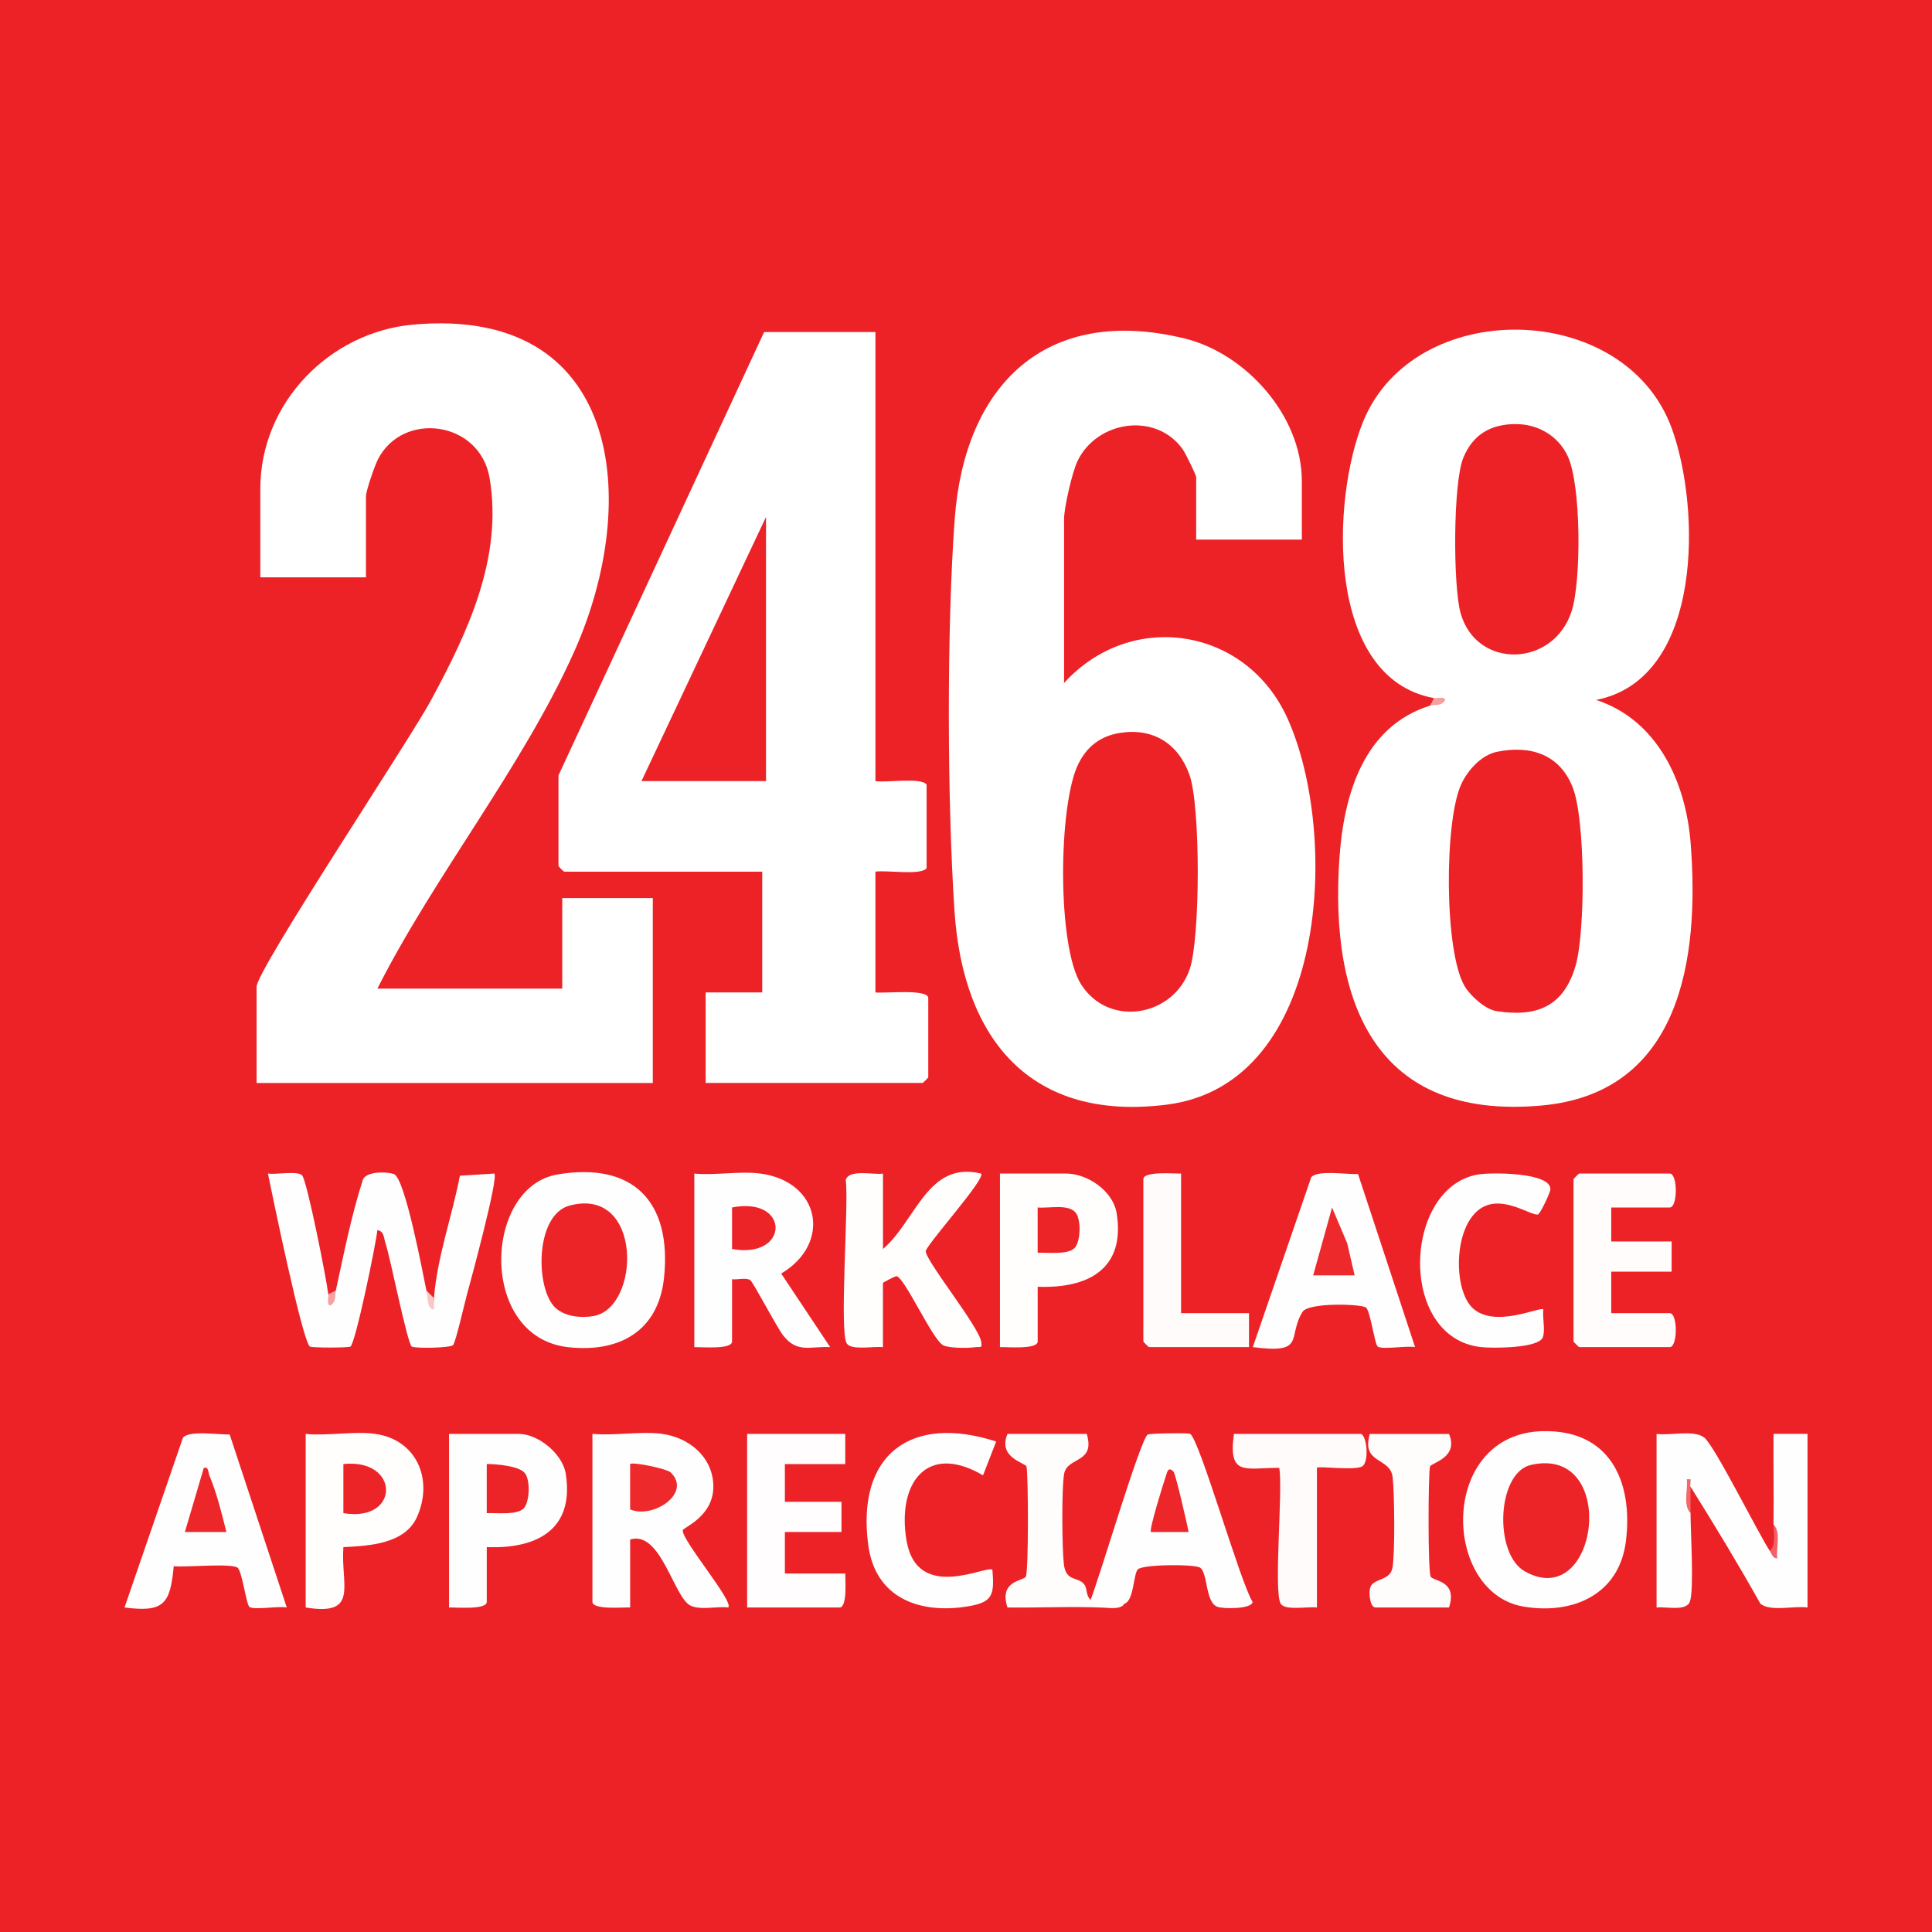 <svg xmlns="http://www.w3.org/2000/svg" id="Layer_2" data-name="Layer 2" viewBox="0 0 512 512"><defs><style>      .cls-1 {        fill: #ed292b;      }      .cls-2 {        fill: #fffbfb;      }      .cls-3 {        fill: #fffdfd;      }      .cls-4 {        fill: #ec2227;      }      .cls-5 {        fill: #fffcfc;      }      .cls-6 {        fill: #ed292c;      }      .cls-7 {        fill: #fac7c8;      }      .cls-8 {        fill: #fffefd;      }      .cls-9 {        fill: #ed2629;      }      .cls-10 {        fill: #fff;      }      .cls-11 {        fill: #fffefe;      }      .cls-12 {        fill: #ec2327;      }      .cls-13 {        fill: #f69ea0;      }      .cls-14 {        fill: #fffcfb;      }      .cls-15 {        fill: #ec2428;      }      .cls-16 {        fill: #f2696c;      }      .cls-17 {        fill: #f16166;      }      .cls-18 {        fill: #f7a1a2;      }    </style></defs><g id="Layer_1-2" data-name="Layer 1"><g id="IPaD1O"><g><rect class="cls-4" width="512" height="512"></rect><path class="cls-10" d="M380,185c-28.78-5.28-27.2-52.53-18.76-73.26,13.51-33.22,69.31-32.35,81.78,1.74,7.67,20.98,8.51,66.39-20.01,72.01,16.29,5.36,23.76,21.76,25.03,37.97,2.4,30.67-2.64,66.2-39.55,69.52-43.95,3.95-56.17-27.19-53.53-65.53,1.17-17.03,6.47-34.95,24.04-40.46.44-.71,2.27-1.53,3.03-1.54.13,0-2.12.98-2.03-.46Z"></path><path class="cls-10" d="M345,143h-28v-16.5c0-.65-2.86-6.43-3.57-7.43-7.05-9.91-22.61-7.66-27.84,3.03-1.43,2.92-3.6,12.42-3.6,15.4v43.5c17.71-19.51,48.21-14.88,59.18,9.32,13.86,30.61,11.02,96.97-31.93,102.42-36.1,4.58-54.01-17.31-56.28-51.2-1.95-29.11-2.09-75.02.05-104.03,2.62-35.46,24.08-56.74,60.81-47.84,16.3,3.95,31.18,20.48,31.18,37.82v15.5Z"></path><path class="cls-10" d="M100,262h49v-24h24v49h-105v-25.5c0-4.44,40.46-65.26,46.17-75.83,9.72-17.97,19.13-37.75,15.59-58.93-2.54-15.19-22.93-17.95-29.58-5.05-.88,1.7-3.19,8.36-3.19,9.81v21.5h-28v-23.5c0-22.74,18.33-41.49,40.52-43.48,55.06-4.95,60.61,46.53,42.66,86.66-13.65,30.52-36.99,59.3-52.17,89.33Z"></path><path class="cls-10" d="M232,88v119c2.84.47,12.16-1.07,13.56.94v22.13c-1.41,2.01-10.69.46-13.57.93v32.01c2.35.29,14.01-1.02,14.01,1.49v21c0,.11-1.39,1.5-1.5,1.5h-57.5v-24h15v-32h-52.5c-.11,0-1.5-1.39-1.5-1.5v-24l54.5-117.5h29.5Z"></path><path class="cls-11" d="M115,344c.89-10.97,4.8-21.67,6.88-32.42l9.12-.58c1.16,1.18-6.22,28.26-7.29,32.21-.66,2.44-2.87,12.12-3.6,13.2-.58.87-10.22.95-10.98.45-1.19-.77-5.7-23.67-7-27.5-.45-1.31-.29-3.05-2.12-3.37-.41,3.87-5.81,30.01-7.14,30.87-.52.34-10.21.34-10.73,0-1.98-1.28-10.02-40.38-11.14-45.87,2,.39,8.14-.86,9.12.58,1.39,2.05,6.37,27.22,6.88,31.42.63.5,1.29.17,2-1,2.14-9.87,4.08-19.7,7.16-29.34.88-2.27,6.25-2.18,8.21-1.52,2.98,1.01,7.69,26.37,8.63,30.86,1.28,4.37,1.95,5.03,2,2Z"></path><path class="cls-11" d="M469,411c2.52-.98,1.72-4.68,1-7,.09-7.99-.06-16.02,0-24.01h9.01v46.01c-3.56-.52-9.81,1.21-12.49-1.01-5.9-10.51-12.11-20.79-18.51-30.99-1.02,1.12-.67,4.71,0,7,0,4.88.95,20.02-.14,23.36-.91,2.78-6.41,1.35-8.86,1.64v-46c3.52.5,9.77-1.14,12.58.92,2.69,1.97,14.14,25.05,17.42,30.08Z"></path><path class="cls-11" d="M147.74,311.24c20.2-3.39,30.27,7.34,28.25,27.25-1.45,14.3-11.9,20.06-25.49,18.52-23.78-2.71-22.38-42.47-2.76-45.76Z"></path><path class="cls-11" d="M408.77,379.28c17.79-.47,24.07,13.21,22.12,29.11-1.74,14.16-14.02,19.59-27.15,17.37-21.68-3.67-22.57-45.75,5.03-46.49Z"></path><path class="cls-11" d="M175.5,380c7,.94,13.29,6.01,13.54,13.53.28,8.36-8.05,11.27-8.11,12.02-.2,2.72,13.69,19,12.06,20.44-2.96-.36-7.35.8-10-.49-4.44-2.16-7.87-20.05-15.99-17.51v18c-1.87-.07-10,.69-10-1.5v-44.5c5.83.55,12.85-.76,18.5,0Z"></path><path class="cls-11" d="M201.5,311c16.03,2.15,18.87,18.64,5.52,26.5l12.98,19.5c-5.45-.24-8.71,1.63-12.43-3.06-1.7-2.15-8.03-14.3-8.77-14.72-1.22-.69-3.34-.04-4.8-.21v16.5c0,2.19-8.13,1.43-10,1.5v-46c5.52.52,12.15-.72,17.5,0Z"></path><path class="cls-8" d="M234,311v20c8.8-7.53,11.81-23.43,25.99-19.99,1.38,1.21-13.75,18-14.67,20.51-.13,2.49,13.89,19.71,14.69,23.98.38,2.02-.28,1.33-1.5,1.51-1.94.28-6.86.32-8.53-.49-2.86-1.39-10.39-18.37-12.48-18.33-.2,0-3.51,1.63-3.51,1.83v17c-2.37-.32-8.28.9-9.56-.94-2.09-2.99.57-37.03-.3-43.42.95-2.89,7.28-1.27,9.86-1.64Z"></path><path class="cls-11" d="M60.86,380.14l15.14,45.86c-2.18-.44-8.56.72-9.87-.13-.82-.53-1.83-8.59-3.02-10.27-1.07-1.51-14.14-.15-17.07-.55-.92,10.03-2.6,12.31-13.04,10.95l15.49-45c1.67-2.01,9.46-.75,12.37-.86Z"></path><path class="cls-11" d="M289,424c2.19-5.24,13.19-42.61,15.16-43.83.52-.32,10.08-.47,11.16-.21,2.31.56,13.41,39.61,16.63,44.55-.16,1.93-7.63,1.89-9.29,1.32-3.27-1.11-2.54-9-4.62-10.38-1.48-.98-15.5-.92-16.57.51-1.15,1.55-.99,8.25-3.47,9.03-2.48,1.03-8.13,1.36-9-1Z"></path><path class="cls-11" d="M359.89,311.12l15.12,45.88c-2.18-.44-8.56.72-9.87-.13-.82-.53-1.83-8.59-3.02-10.27-.74-1.05-15.35-1.54-16.95,1.07-4.13,6.74,1.09,11.19-13.16,9.33l15.48-45.01c1.66-2.01,9.5-.7,12.4-.86Z"></path><path class="cls-14" d="M427,320v9h16v8h-16v11h15.5c2.14,0,2.14,9,0,9h-24c-.11,0-1.5-1.39-1.5-1.5v-43c0-.11,1.39-1.5,1.5-1.5h24c2.14,0,2.14,9,0,9h-15.5Z"></path><path class="cls-8" d="M275,341v14.5c0,2.19-8.13,1.43-10,1.5v-46h17.5c5.67,0,12.49,4.59,13.43,10.56,2.35,14.84-7.71,19.95-20.93,19.44Z"></path><path class="cls-11" d="M129,410v14.5c0,2.19-8.13,1.43-10,1.5v-46h18.5c5.1,0,11.59,5.24,12.43,10.56,2.34,14.84-7.7,19.95-20.93,19.44Z"></path><path class="cls-8" d="M99.5,380c11,1.58,15.41,12.18,11.01,22.01-3.2,7.13-12.55,7.66-19.51,7.99-.75,10.08,4.28,18.34-9.99,16v-46c5.78.59,12.92-.8,18.5,0Z"></path><path class="cls-3" d="M224,380v8h-16v10h15v8h-15v11h16c0,1.67.58,9-1.5,9h-24.5v-46h26Z"></path><path class="cls-11" d="M390.31,346.69c5.84,5.41,17.9-.52,18.69.31-.27,2.2.55,5.39-.12,7.37-1.01,2.96-13.33,2.96-16.38,2.63-22.14-2.42-20.7-42.39-.76-45.76,3.29-.56,19.58-.62,19.12,4.07-.08.79-2.7,6.49-3.34,6.56-1.71.17-6.98-3.54-11.95-2.83-10.36,1.48-11.17,22.19-5.27,27.65Z"></path><path class="cls-11" d="M264,382.01l-3.49,8.97c-15.09-8.86-22.82,2.34-20.27,17.29,2.83,16.57,21.37,6.35,22.76,7.74.57,6.84.02,8.67-6.76,9.74-12.76,2.01-24.31-2.37-26.15-16.32-3.17-24.03,11.31-34.71,33.92-27.41Z"></path><path class="cls-2" d="M349,389v37c-2.33-.32-8.28.9-9.56-.94-2.02-2.91.62-30.42-.43-36.07-9.03,0-13.57,2.37-12.01-8.99h33.5c1.71,0,2.42,7.26.56,8.56s-12.06-.17-12.06.44Z"></path><path class="cls-5" d="M384,380c2.69,6.37-4.8,7.66-5.04,8.66-.47,1.96-.59,27.95.2,29.19s7.16,1,4.85,8.15h-19.5c-1.43,0-1.86-3.85-1.36-5.34.82-2.46,5.2-1.64,5.86-5.15.7-3.71.55-19.96.05-24.06-.65-5.4-8.34-3.33-6.06-11.44h21Z"></path><path class="cls-5" d="M298,425c-1.03,1.6-3.87,1.12-5.54,1.04-8.4-.37-16.94.07-25.47-.04-2.32-7.14,4.1-6.98,4.85-8.15.78-1.23.67-27.22.2-29.19-.24-1.01-7.73-2.3-5.04-8.66h21c2.35,7.86-5.09,6.01-5.98,10.52-.71,3.63-.57,19.98-.08,24.03.59,4.88,3.89,3.08,5.52,5.5.71,1.06.27,2.67,1.54,3.94s7.3,1.53,9,1Z"></path><path class="cls-2" d="M313,311v37h18v9h-26.5c-.11,0-1.5-1.39-1.5-1.5v-43c0-2.19,8.13-1.43,10-1.5Z"></path><path class="cls-17" d="M470,404c2.07,2.05.63,6.18.99,9-1.16-.01-1.49-1.23-1.99-2,1.74-1.36.98-4.81,1-7Z"></path><path class="cls-16" d="M448,394v7c-2.09-2.17-.61-6.23-.99-8.99h.98c.14.6-.19,1.68.01,1.99Z"></path><path class="cls-18" d="M89,342c-.31,1.44.24,2.93-1.5,4-1.02-.25-.38-2.07-.5-3l2-1Z"></path><path class="cls-13" d="M380,185c.91.17,2.73-.56,3,.5-1.02,1.8-2.75,1.11-4,1.5l1-2Z"></path><path class="cls-7" d="M115,344c-.08.99.07,2.01-.01,2.99-1.81.16-1.63-3.26-1.99-4.99l2,2Z"></path><path class="cls-4" d="M396.73,199.23c8.91-1.82,16.66.71,20.07,9.48s3.34,38.48.72,47.31c-3.15,10.67-10.21,13.63-20.96,11.93-2.98-.47-6.9-4.04-8.41-6.59-5.46-9.22-5.42-43.88-.88-53.59,1.72-3.68,5.3-7.69,9.46-8.54Z"></path><path class="cls-4" d="M401.67,112.39c5.91-.02,11.35,3.13,13.84,8.6,3.52,7.72,3.58,32.92.98,41-4.79,14.88-25.23,15.5-29.43.45-1.99-7.13-2.02-34.47.74-41.14,2.57-6.19,7.24-8.89,13.87-8.92Z"></path><path class="cls-4" d="M296.74,194.24c8.79-1.42,15.49,2.77,18.47,11.05s2.88,43.27.09,51.51c-4.25,12.57-21.33,15.66-28.75,4.15-6.5-10.08-6.1-48.02-.72-58.63,2.29-4.52,5.79-7.25,10.91-8.08Z"></path><polygon class="cls-4" points="203 207 170 207 203 137 203 207"></polygon><path class="cls-12" d="M147.31,346.69c-5.46-4.82-5.68-24.73,3.66-27.21,19.42-5.15,18.85,27.14,6.29,29.29-3.26.56-7.39.18-9.95-2.08Z"></path><path class="cls-12" d="M405.71,388.22c23.44-5.35,18.01,39.27-1.63,28.2-8.25-4.65-7.43-26.13,1.63-28.2Z"></path><path class="cls-1" d="M177.76,390.23c5.67,5.49-4.73,12.38-10.77,9.77v-12.01c.66-.65,9.72,1.22,10.77,2.23Z"></path><path class="cls-15" d="M194,331v-11.01c15.45-3.03,15.32,13.76,0,11.01Z"></path><path class="cls-9" d="M60,405.99h-11s5.01-16.99,5.01-16.99c1.37-.3,1.08,1.04,1.47,1.99,1.98,4.75,3.27,10.01,4.51,14.99Z"></path><path class="cls-9" d="M310.99,390c.57.6,3.6,13.85,4.01,16h-9.99c-.55-.52,3.29-12.93,3.89-14.6.38-1.04.57-2.99,2.09-1.4Z"></path><polygon class="cls-6" points="359 337.99 348 337.99 353.01 320.01 357.02 329.48 359 337.99"></polygon><path class="cls-15" d="M284.76,330.76c-1.82,1.83-7.22,1.12-9.77,1.24v-12.01c2.89.3,8.17-1.04,10.1,1.41,1.49,1.9,1.28,7.74-.33,9.36Z"></path><path class="cls-15" d="M138.76,399.76c-1.82,1.83-7.22,1.12-9.77,1.24v-13.01c2.48-.03,8.57.48,10.1,2.4s1.27,7.75-.33,9.37Z"></path><path class="cls-15" d="M91,401v-13.01c15.05-1.57,15.1,15.54,0,13.01Z"></path></g></g></g></svg>